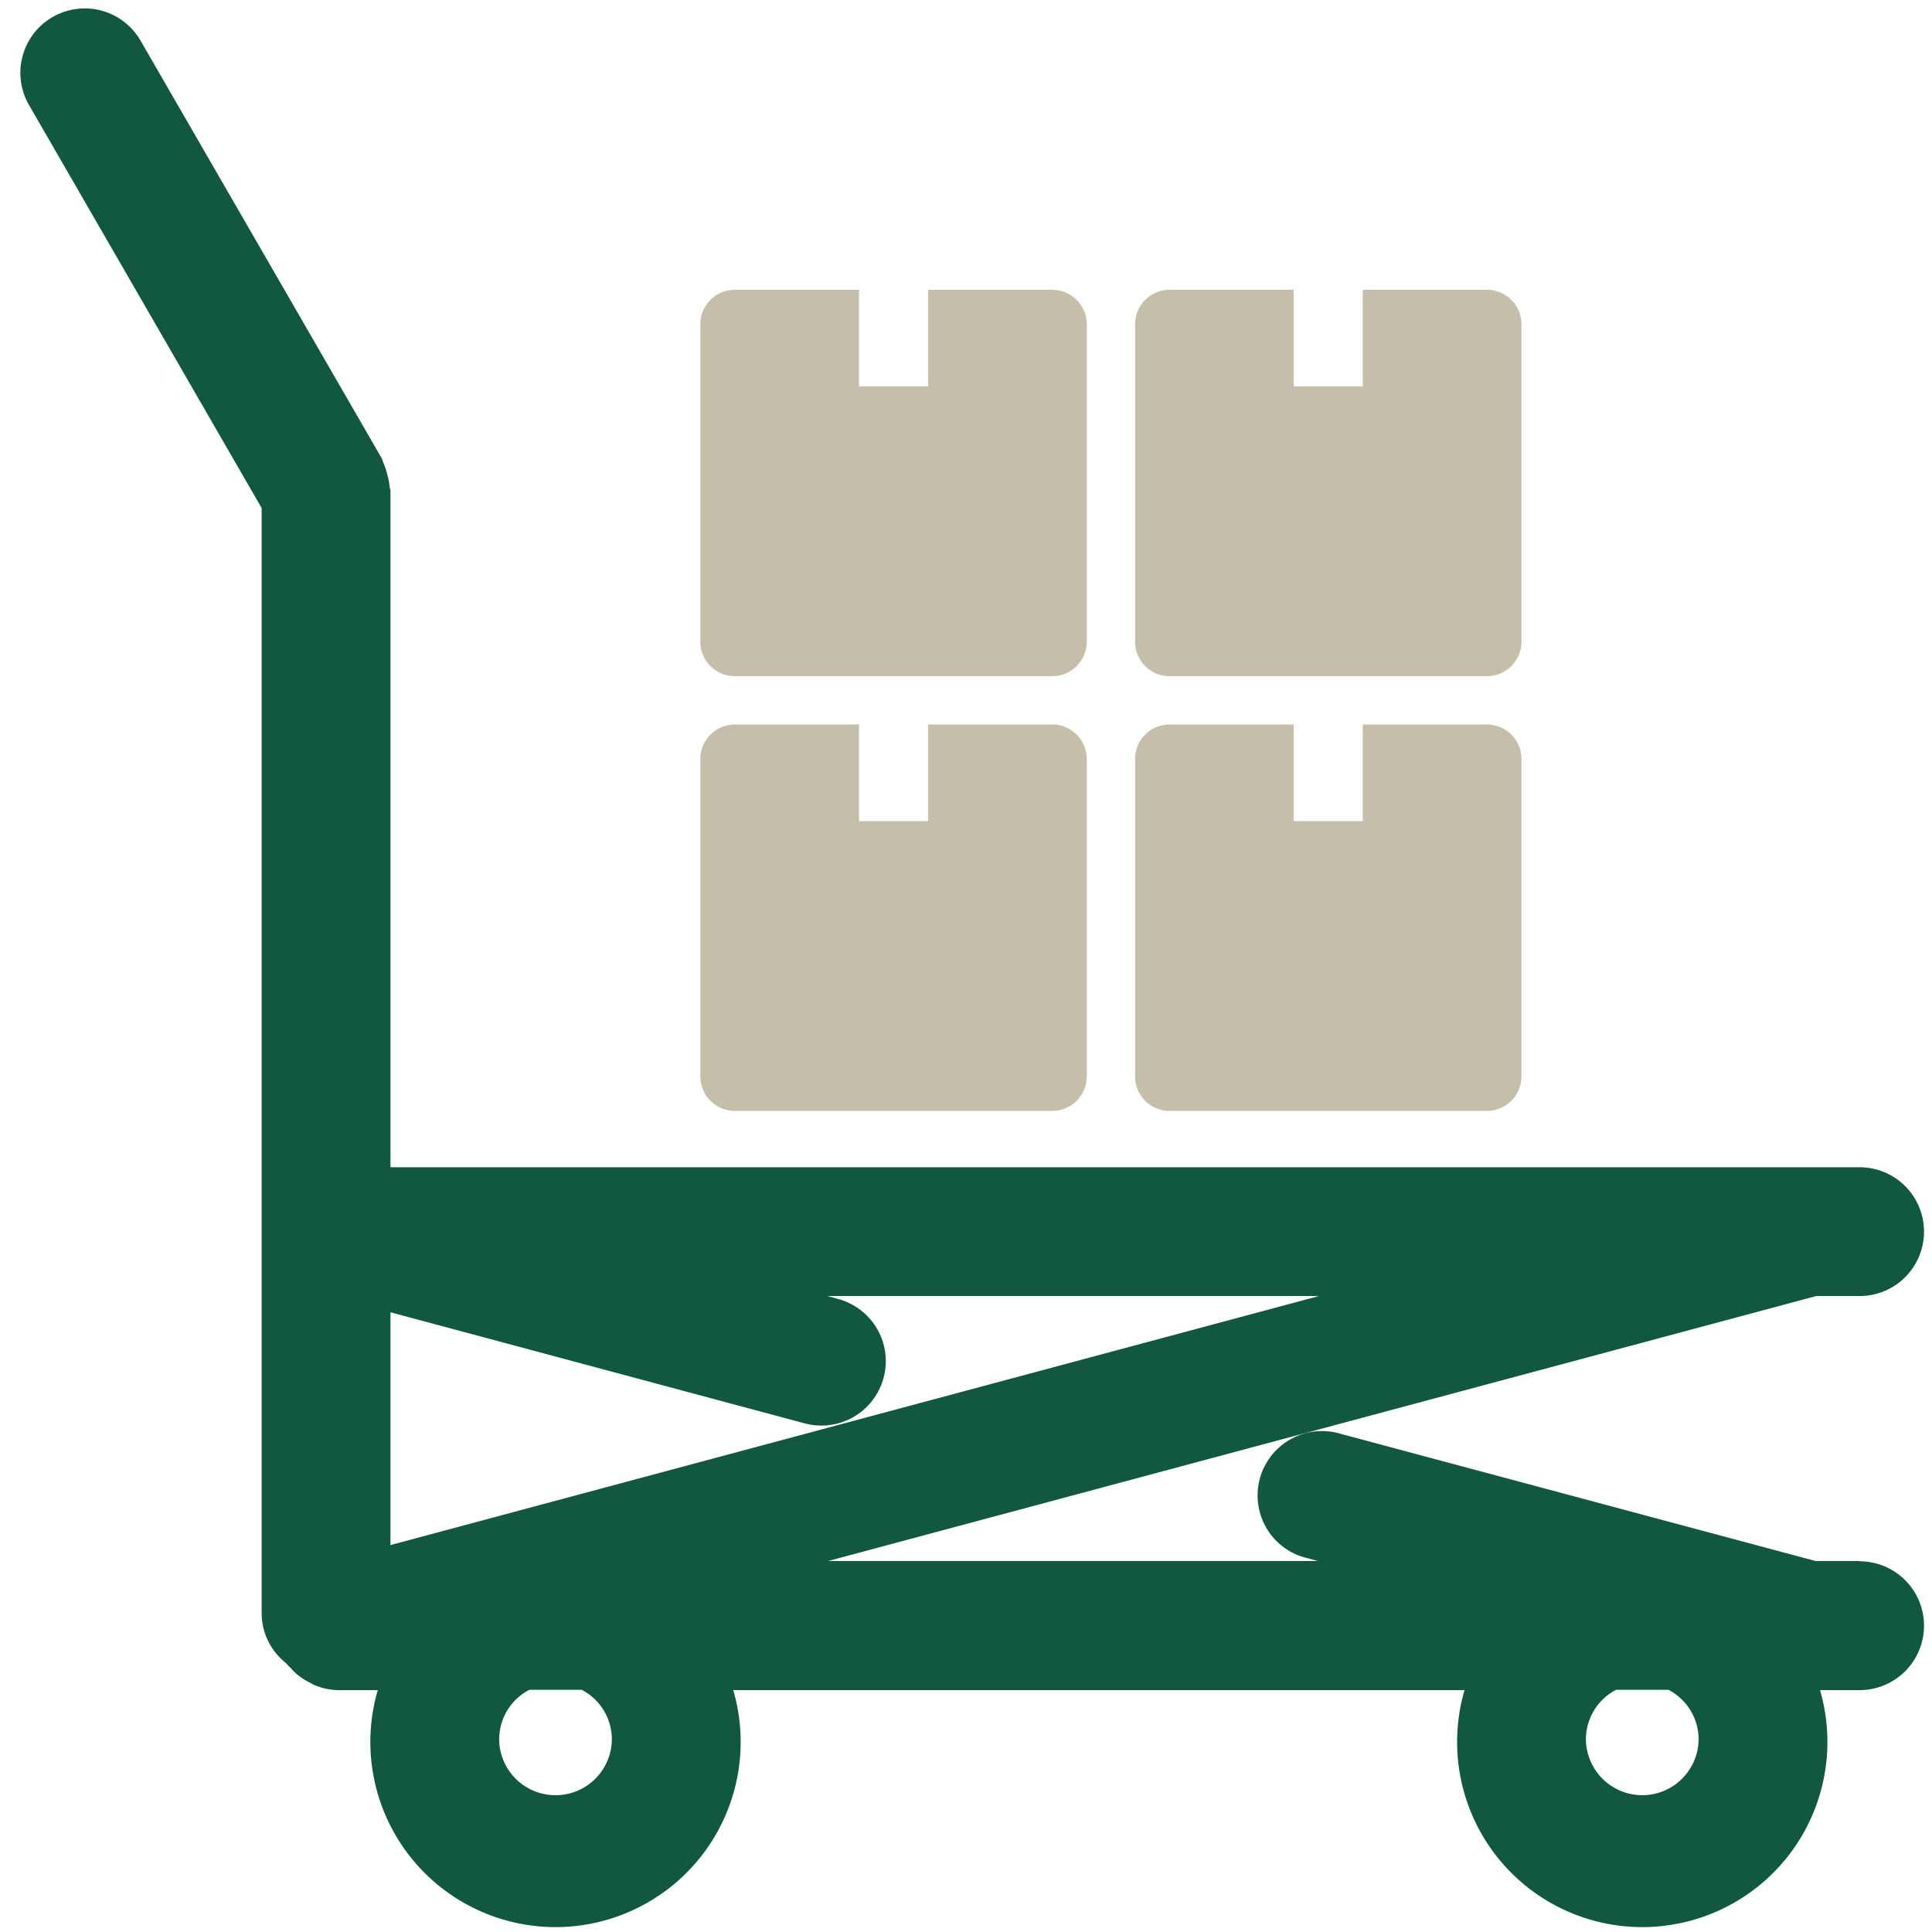 <?xml version="1.0" encoding="UTF-8"?> <svg xmlns="http://www.w3.org/2000/svg" width="30" height="30" viewBox="0 0 30 30"><g id="mobile-icon-product-transport" transform="translate(-6248 3393)"><rect id="Rectangle_282" data-name="Rectangle 282" width="30" height="30" transform="translate(6248 -3393)" fill="none"></rect><g id="Portable_Lift" data-name="Portable Lift" transform="translate(6248.313 -3392.875)"><path id="Path_4212" data-name="Path 4212" d="M28.563,24.114h-.685L20.5,22.138a1,1,0,1,0-.518,1.931l.168.045H12.548L27.89,20h.673a1,1,0,0,0,0-2H5.75V7.495c0-.021-.011-.038-.012-.058A1.011,1.011,0,0,0,5.7,7.243a1.03,1.03,0,0,0-.064-.192c-.009-.018-.009-.037-.019-.055L1.866.5a1,1,0,0,0-1.732,1L3.75,7.764v17.17a.983.983,0,0,0,.376.763.827.827,0,0,0,.071.074.886.886,0,0,0,.073.077.979.979,0,0,0,.235.158c.022.011.04.025.063.034a.993.993,0,0,0,.37.079c.013,0,.025,0,.038,0h.577a2.875,2.875,0,1,0,5.52,0H22.428a2.875,2.875,0,1,0,5.52,0h.615a1,1,0,0,0,0-2M5.75,23.867V20.252l6.432,1.725a1.013,1.013,0,0,0,.259.034,1,1,0,0,0,.259-1.966L12.536,20h7.631Zm3.438,3.009a.875.875,0,1,1-1.75,0,.868.868,0,0,1,.469-.762h.812a.868.868,0,0,1,.469.762m16,.875a.877.877,0,0,1-.875-.875.868.868,0,0,1,.469-.762h.812a.868.868,0,0,1,.469.762.877.877,0,0,1-.875.875" fill="#125840"></path></g><g id="boxes" transform="translate(6258.875 -3388.5)"><path id="box" d="M.536,0H2.464V1.5H3.536V0H5.465A.536.536,0,0,1,6,.536V5.464A.536.536,0,0,1,5.464,6H.536A.536.536,0,0,1,0,5.464V.536A.536.536,0,0,1,.536,0Z" transform="translate(0 6.75)" fill="#c4beab"></path><path id="box-2" data-name="box" d="M.536,0H2.464V1.5H3.536V0H5.465A.536.536,0,0,1,6,.536V5.464A.536.536,0,0,1,5.464,6H.536A.536.536,0,0,1,0,5.464V.536A.536.536,0,0,1,.536,0Z" fill="#c4beab"></path><path id="box-3" data-name="box" d="M.536,0H2.464V1.5H3.536V0H5.465A.536.536,0,0,1,6,.536V5.464A.536.536,0,0,1,5.464,6H.536A.536.536,0,0,1,0,5.464V.536A.536.536,0,0,1,.536,0Z" transform="translate(6.75 6.75)" fill="#c4beab"></path><path id="box-4" data-name="box" d="M.536,0H2.464V1.5H3.536V0H5.465A.536.536,0,0,1,6,.536V5.464A.536.536,0,0,1,5.464,6H.536A.536.536,0,0,1,0,5.464V.536A.536.536,0,0,1,.536,0Z" transform="translate(6.75)" fill="#c4beab"></path></g></g></svg> 